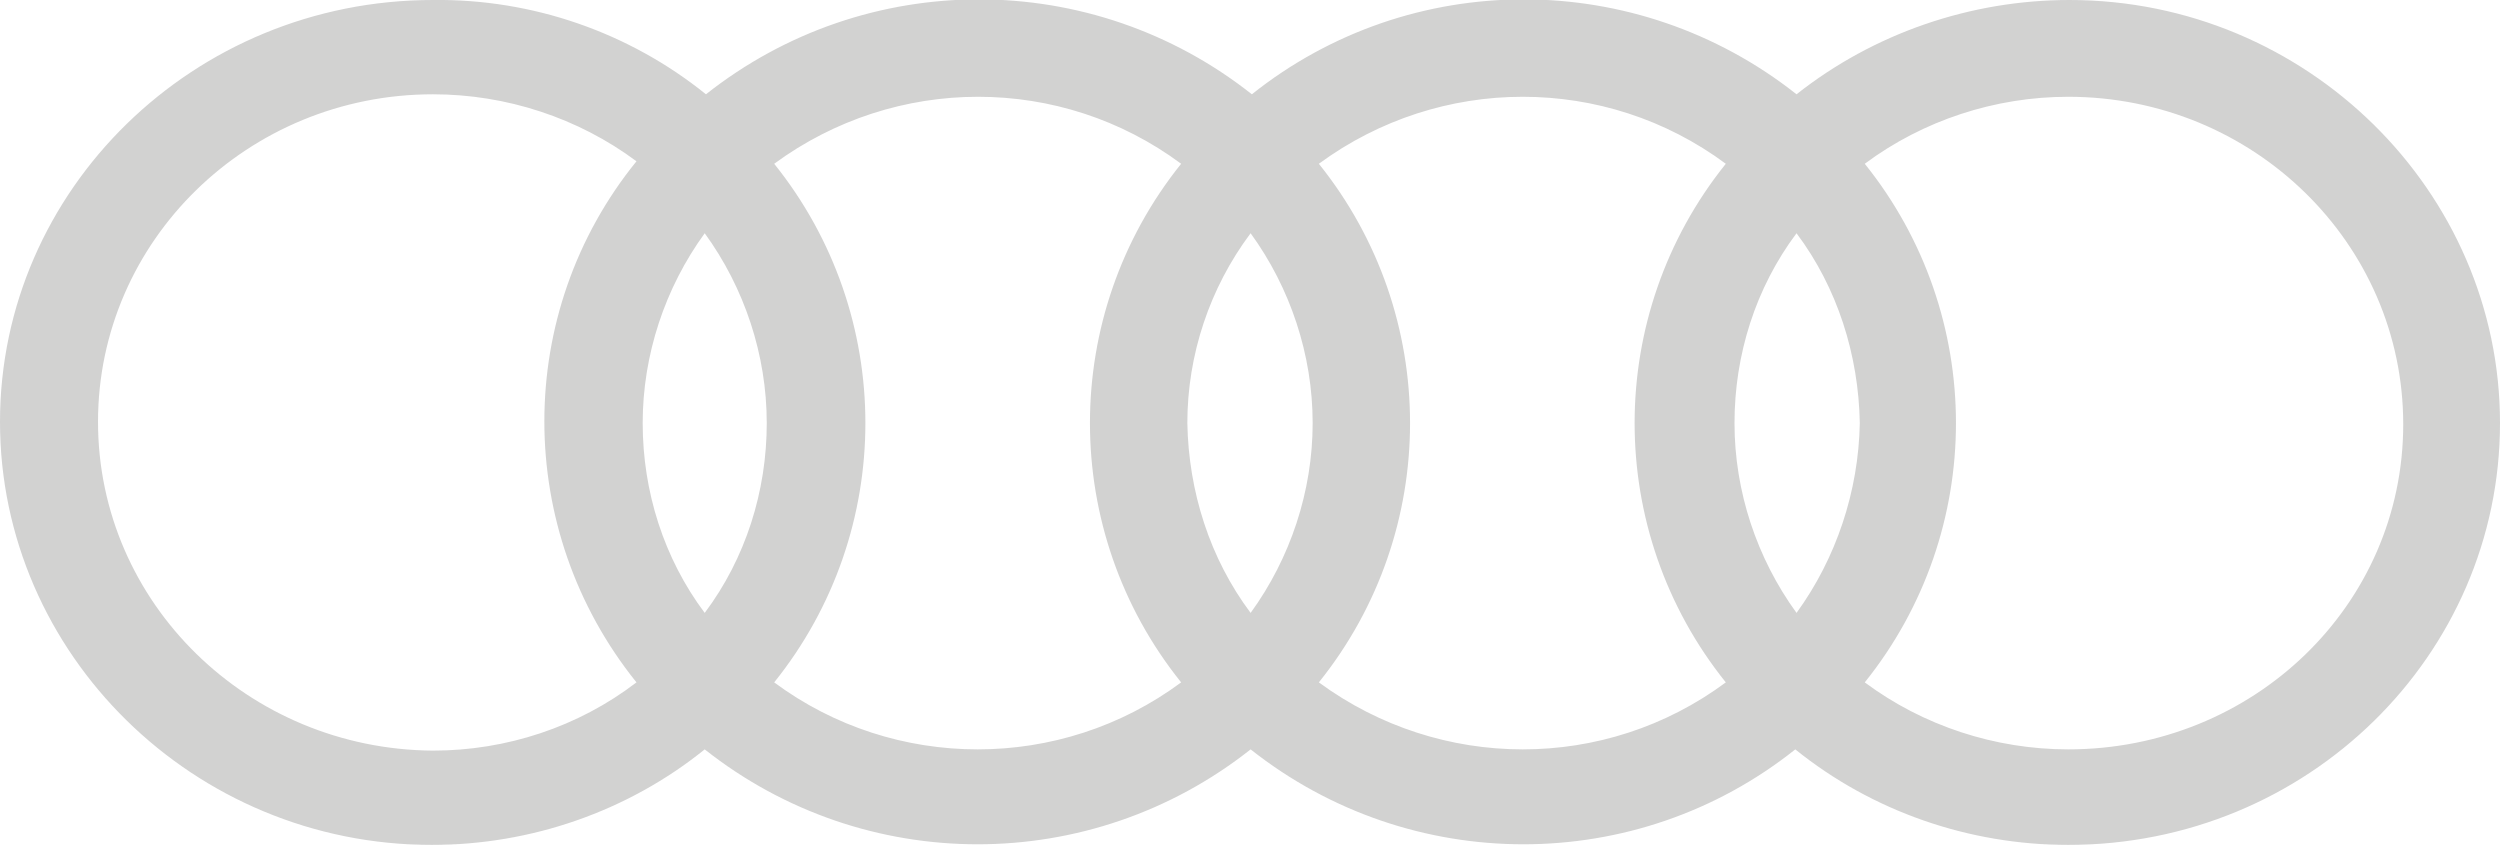 <?xml version="1.0" encoding="utf-8"?>
<!-- Generator: Adobe Illustrator 25.0.1, SVG Export Plug-In . SVG Version: 6.00 Build 0)  -->
<svg version="1.1" id="Layer_1" xmlns="http://www.w3.org/2000/svg" xmlns:xlink="http://www.w3.org/1999/xlink" x="0px" y="0px"
	 viewBox="0 0 201.5 68.1" style="enable-background:new 0 0 201.5 68.1;" xml:space="preserve">
<style type="text/css">
	.st0{opacity:0.2;}
	.st1{fill:#1D1D1B;}
</style>
<g id="Layer_2_1_" class="st0">
	<g id="Layer_1-2">
		<path class="st1" d="M166.7,60.4c-5.9,0-11.7-1.9-16.4-5.4c9.8-12.2,9.8-29.6,0-41.8c4.7-3.5,10.5-5.4,16.4-5.4
			c14.9,0,27,11.8,27,26.4S181.6,60.4,166.7,60.4z M106.3,55c9.8-12.2,9.8-29.6,0-41.8c9.8-7.2,23.1-7.2,32.8,0
			c-9.8,12.2-9.8,29.6,0,41.8C129.4,62.2,116.1,62.2,106.3,55z M62.4,55c9.8-12.2,9.8-29.6,0-41.8c9.8-7.2,23.1-7.2,32.8,0
			c-9.8,12.2-9.8,29.6,0,41.8C85.5,62.2,72.1,62.2,62.4,55z M7.9,34c0-14.6,12.1-26.4,27-26.4c5.9,0,11.7,1.9,16.4,5.4
			c-9.9,12.2-9.9,29.7,0,42c-4.7,3.6-10.5,5.5-16.4,5.5C20,60.4,7.9,48.6,7.9,34z M56.8,49.4c-3.3-4.4-5-9.8-5-15.3
			c0-5.5,1.8-10.9,5-15.3c3.2,4.4,5,9.8,5,15.3C61.8,39.6,60.1,45,56.8,49.4z M100.8,49.4c-3.3-4.4-5-9.8-5.1-15.3
			c0-5.5,1.8-10.9,5.1-15.3c3.2,4.4,5,9.8,5,15.3C105.8,39.6,104,45,100.8,49.4L100.8,49.4z M144.8,49.4c-3.2-4.4-5-9.8-5-15.3
			c0-5.5,1.7-10.9,5-15.3c3.3,4.4,5,9.8,5.1,15.3C149.8,39.6,148,45,144.8,49.4L144.8,49.4z M166.8,0c-8,0-15.8,2.7-22,7.6
			c-12.9-10.2-31.1-10.2-43.9,0c-12.9-10.2-31.1-10.2-44,0c-6.2-5-14-7.7-22-7.6C15.6,0,0,15.3,0,34s15.6,34.1,34.8,34.1
			c8,0,15.8-2.7,22-7.7c12.9,10.2,31.1,10.2,44,0c12.9,10.2,31.1,10.2,43.9,0c6.2,5,14,7.7,22,7.7c19.3,0,34.8-15.3,34.8-34
			S185.9,0,166.8,0L166.8,0z"/>
	</g>
</g>
</svg>
